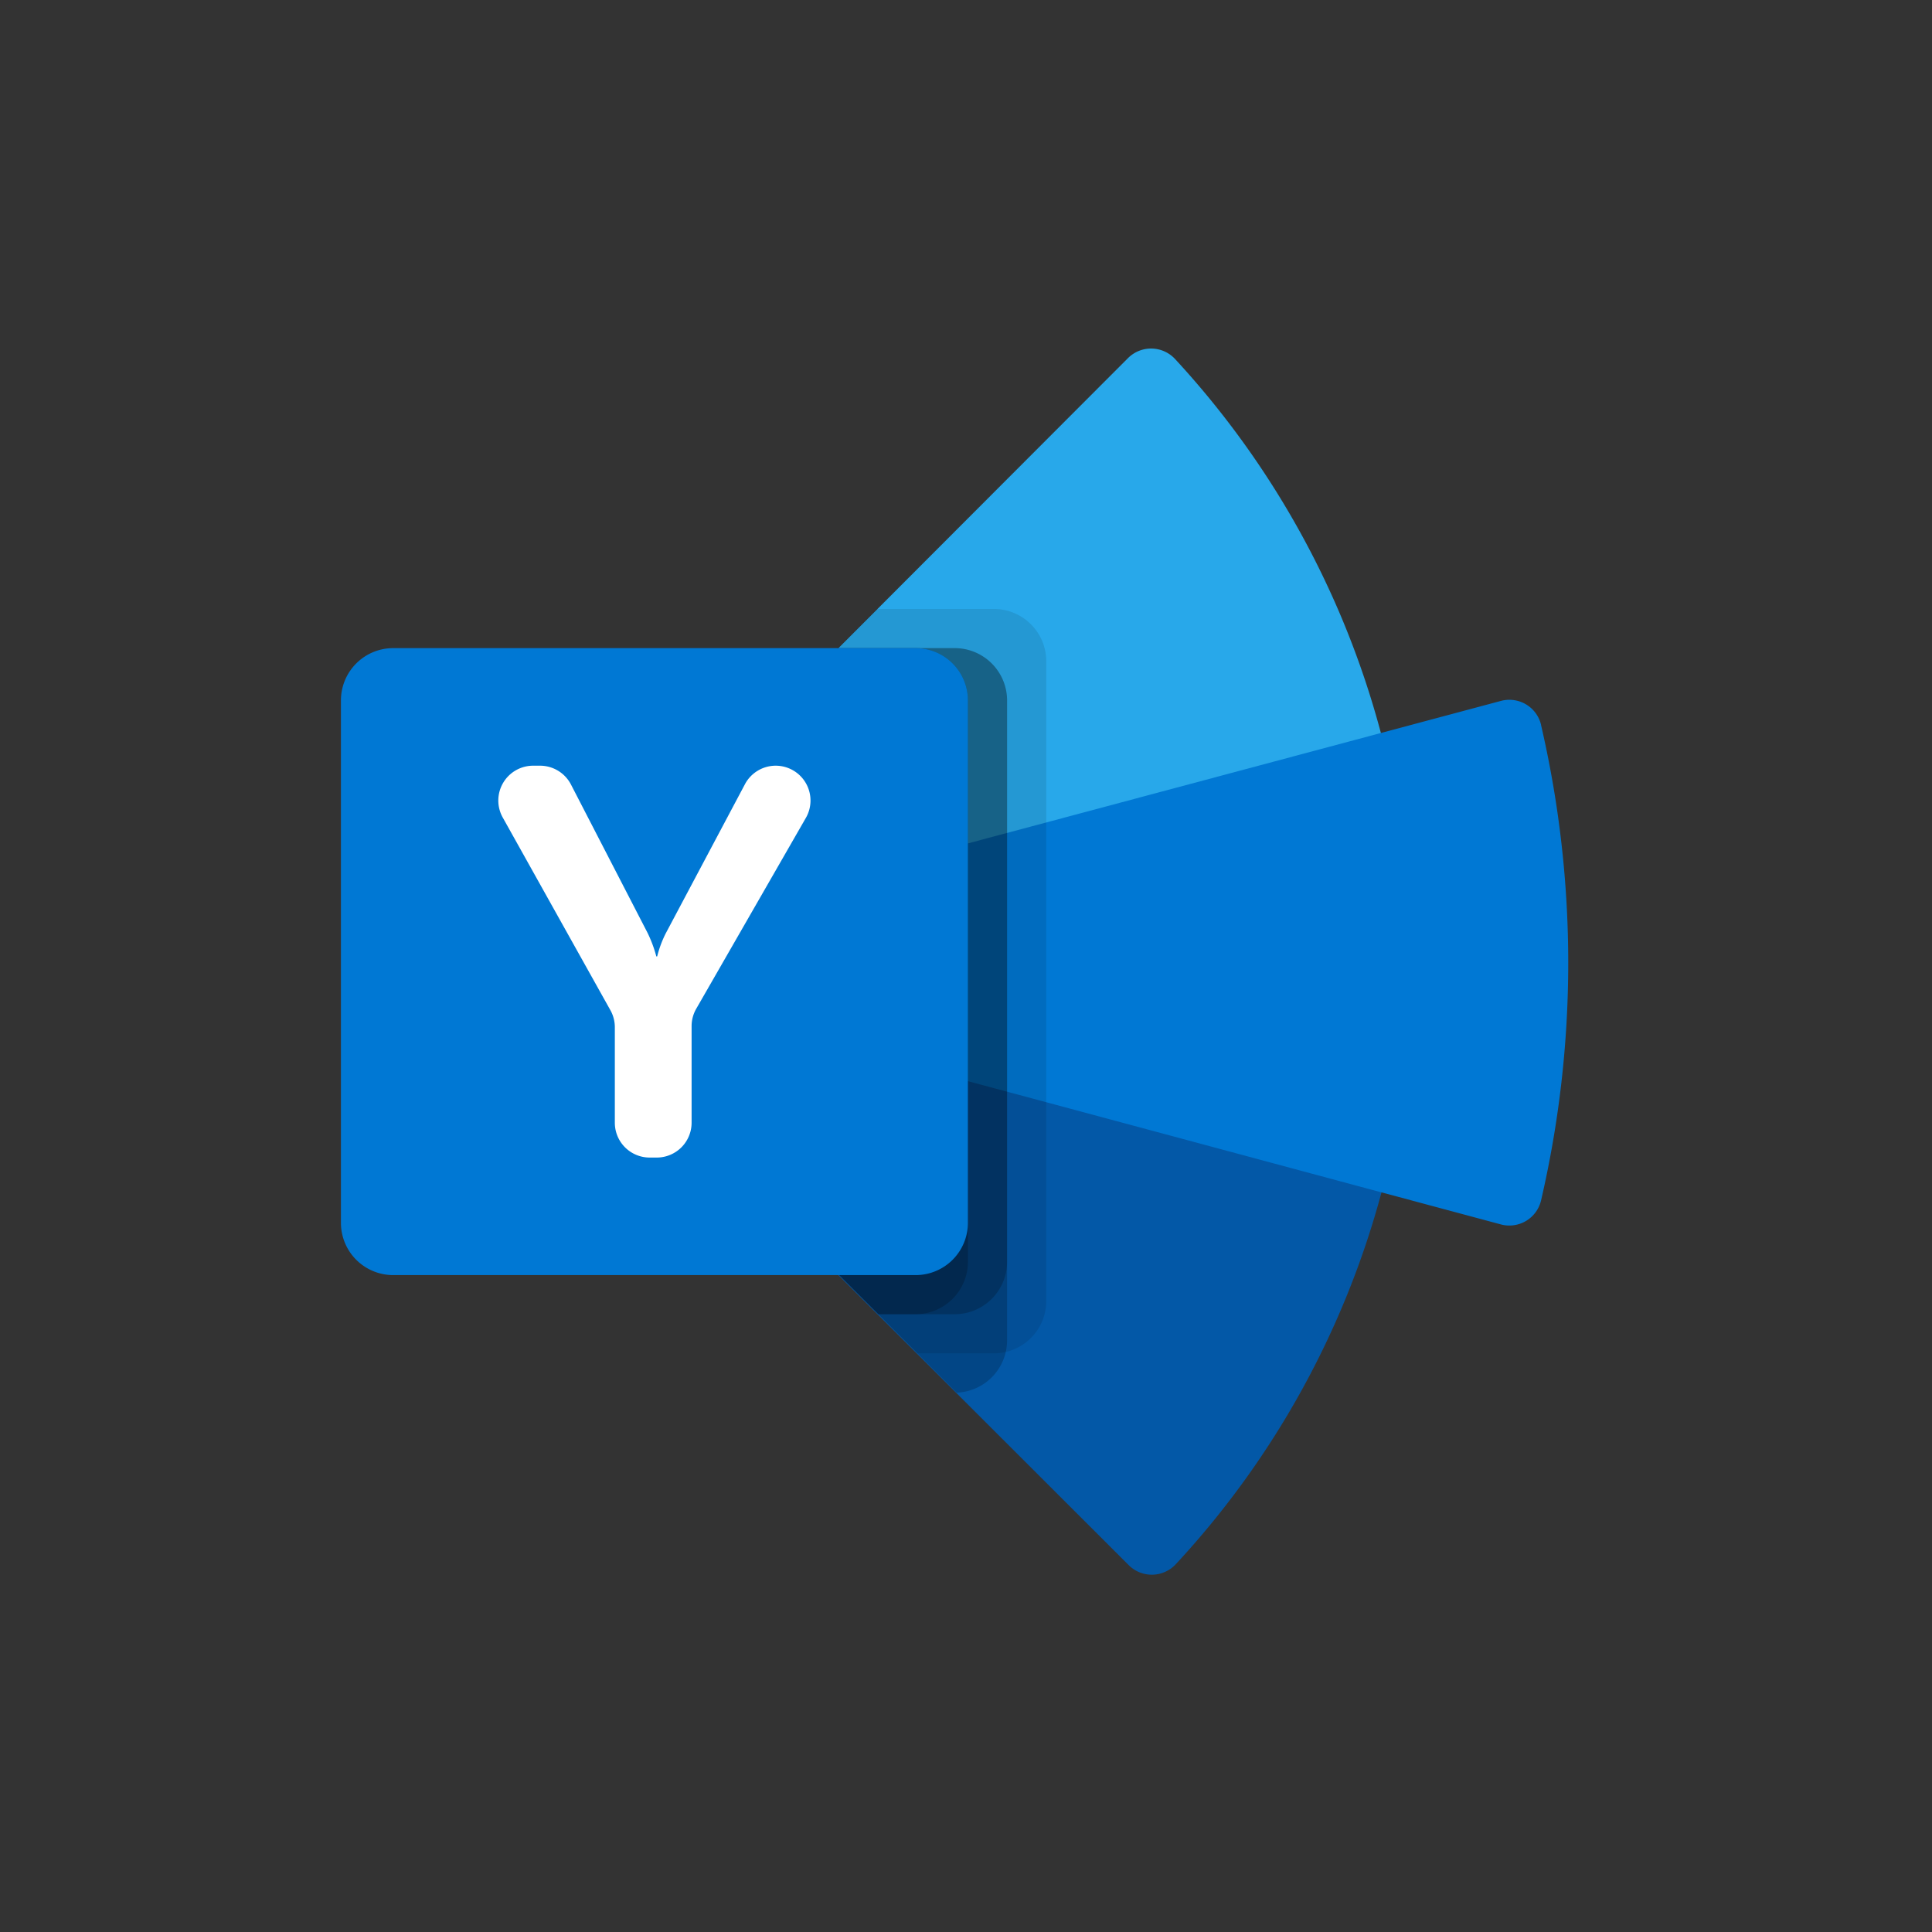 <svg xmlns="http://www.w3.org/2000/svg" width="68" height="68" viewBox="0 0 68 68"><rect x="0" y="0" width="68" height="68" fill="#333333" stroke="none"/><g transform="translate(-7689 -2414)"><rect width="68" height="68" rx="24" transform="translate(7689 2414)" opacity="0"/><g transform="translate(7701 2425.633)"><path d="M11.593,13.267a.574.574,0,0,1-.078-.681.565.565,0,0,1,.087-.115L23.364.692a1.15,1.15,0,0,1,1.658.032,31.2,31.2,0,0,1,7.244,13.164h0l-7.119,8.044L14.559,18.617a12.769,12.769,0,0,0-2.966-5.35Z" transform="translate(4.337 0.28)" fill="#28a8ea"/><path d="M37.046,10.2a1.147,1.147,0,0,0-1.415-.844L13.7,15.219a12.935,12.935,0,0,1,0,6.668L21.018,31l10.411-4.347,4.2,1.128a1.147,1.147,0,0,0,1.416-.843,37.056,37.056,0,0,0,0-16.732Z" transform="translate(5.195 3.681)" fill="#0078d4"/><path d="M14.554,18.432a12.774,12.774,0,0,1-2.937,5.344.575.575,0,0,0,.008.8L23.383,36.32a1.15,1.15,0,0,0,1.655-.031A31.1,31.1,0,0,0,32.28,23.2Z" transform="translate(4.344 7.135)" fill="#0358a7"/><path d="M20.488,31.365V8.839A1.844,1.844,0,0,0,18.649,7H14.52L11.6,9.923a.563.563,0,0,0-.087.115.574.574,0,0,0,.078.681,12.769,12.769,0,0,1,2.966,5.35h0l-.006,0a12.94,12.94,0,0,1,0,6.668A12.716,12.716,0,0,1,13.99,24.4a12.8,12.8,0,0,1-2.365,3.676.575.575,0,0,0,.009.805L15.958,33.2h2.691a1.844,1.844,0,0,0,1.839-1.839Z" transform="translate(4.337 2.8)" opacity="0.1"/><path d="M19.109,32.365V9.839A1.844,1.844,0,0,0,17.27,8H13.143L11.6,9.544a.563.563,0,0,0-.087.115.574.574,0,0,0,.078.681,12.77,12.77,0,0,1,2.966,5.35h0l-.006,0a12.94,12.94,0,0,1,0,6.668,12.716,12.716,0,0,1-.572,1.667A12.8,12.8,0,0,1,11.625,27.7a.575.575,0,0,0,.009.805l5.7,5.7A1.844,1.844,0,0,0,19.109,32.365Z" transform="translate(4.337 3.179)" opacity="0.2"/><path d="M19.109,29.607V9.839A1.844,1.844,0,0,0,17.27,8H13.143L11.6,9.544a.563.563,0,0,0-.087.115.574.574,0,0,0,.078.681,12.77,12.77,0,0,1,2.966,5.35h0l-.006,0a12.94,12.94,0,0,1,0,6.668,12.716,12.716,0,0,1-.572,1.667A12.8,12.8,0,0,1,11.625,27.7a.575.575,0,0,0,.009.805l2.944,2.939H17.27A1.844,1.844,0,0,0,19.109,29.607Z" transform="translate(4.337 3.179)" opacity="0.2"/><path d="M17.73,29.607V9.839A1.844,1.844,0,0,0,15.891,8H13.143L11.6,9.544a.563.563,0,0,0-.087.115.574.574,0,0,0,.078.681,12.77,12.77,0,0,1,2.966,5.35h0l-.006,0a12.94,12.94,0,0,1,0,6.668,12.716,12.716,0,0,1-.572,1.667A12.8,12.8,0,0,1,11.625,27.7a.575.575,0,0,0,.009.805l2.944,2.939h1.314A1.844,1.844,0,0,0,17.73,29.607Z" transform="translate(4.337 3.179)" opacity="0.2"/><path d="M1.839,8H20.228a1.839,1.839,0,0,1,1.839,1.839V28.228a1.839,1.839,0,0,1-1.839,1.839H1.839A1.839,1.839,0,0,1,0,28.228V9.839A1.839,1.839,0,0,1,1.839,8Z" transform="translate(0 3.179)" fill="#0078d4"/><path d="M9.27,16.886a4.635,4.635,0,0,1,.308.827h.029a3.923,3.923,0,0,1,.3-.808l2.79-5.254A1.226,1.226,0,0,1,13.778,11h0a1.226,1.226,0,0,1,1.063,1.837l-3.859,6.718a1.226,1.226,0,0,0-.163.611v3.4a1.226,1.226,0,0,1-1.226,1.226h-.25a1.226,1.226,0,0,1-1.226-1.226V20.206a1.226,1.226,0,0,0-.156-.6L4.172,12.824A1.226,1.226,0,0,1,5.243,11h.241a1.226,1.226,0,0,1,1.09.664Z" transform="translate(1.523 4.317)" fill="#fff"/><rect width="43.757" height="43.757" transform="translate(0.243 0.367)" fill="none"/></g></g></svg>